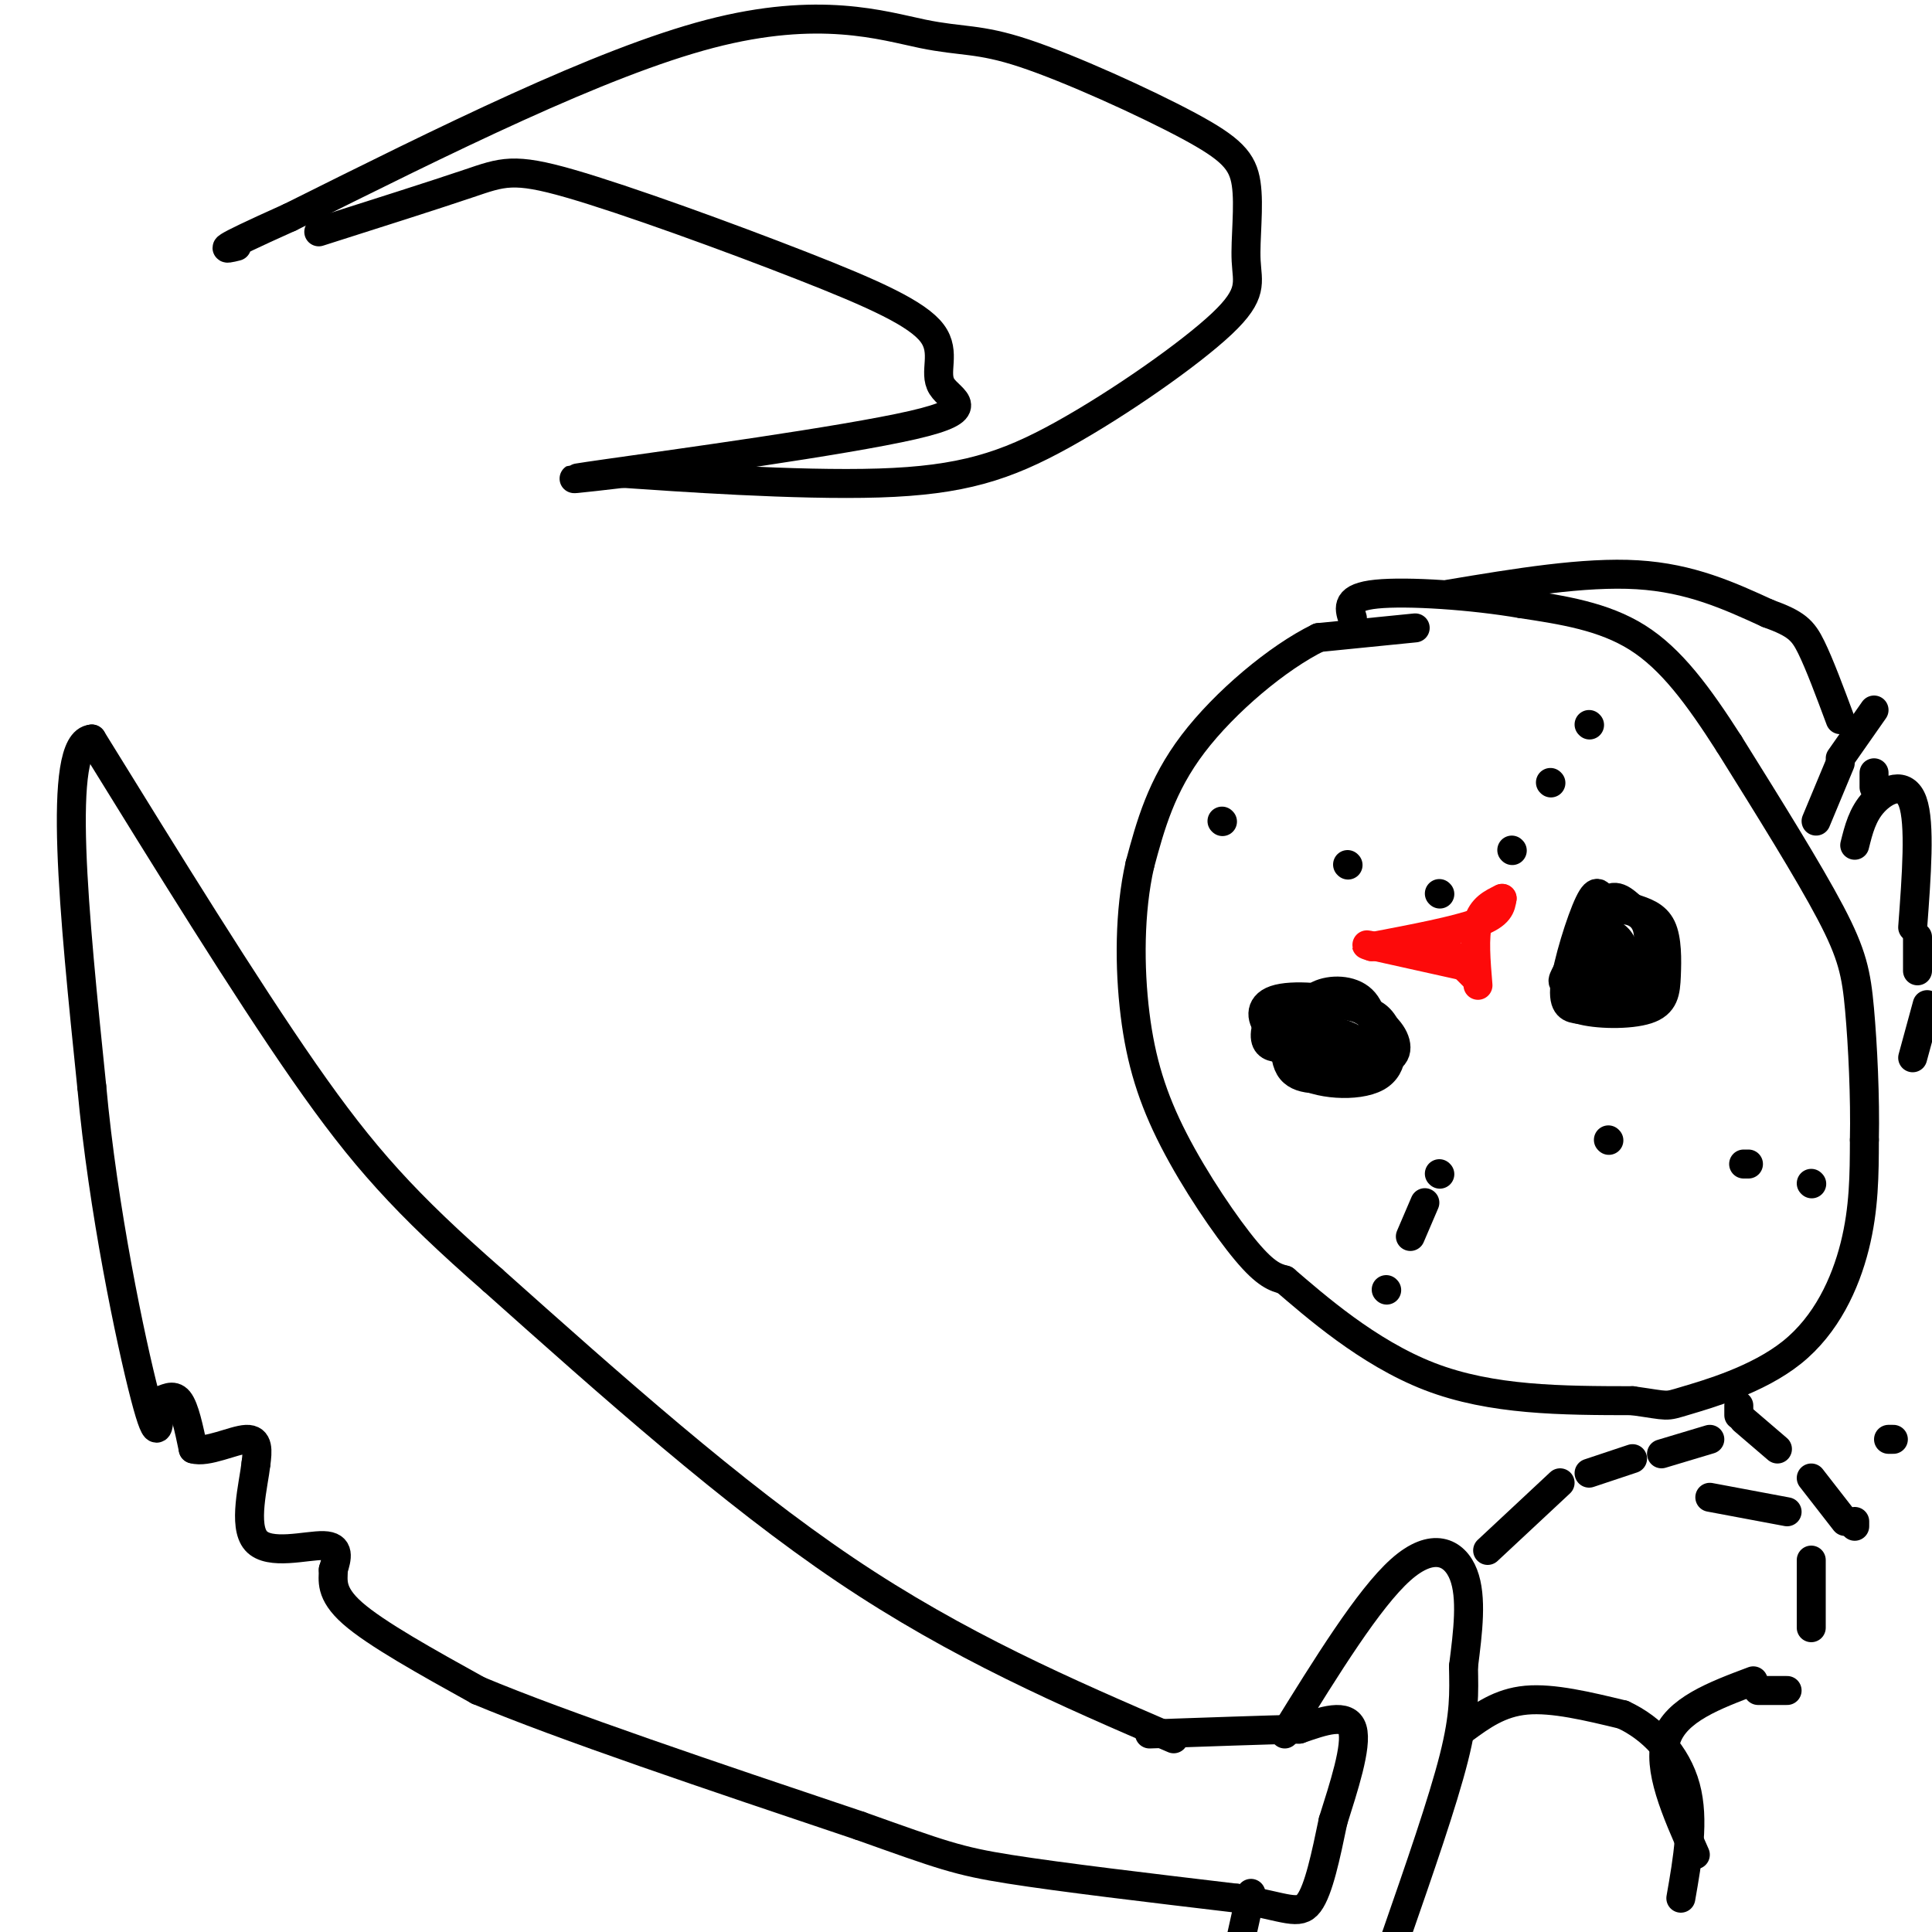 <svg viewBox='0 0 400 400' version='1.1' xmlns='http://www.w3.org/2000/svg' xmlns:xlink='http://www.w3.org/1999/xlink'><g fill='none' stroke='#000000' stroke-width='6' stroke-linecap='round' stroke-linejoin='round'><path d='M243,360c-22.250,-9.583 -44.500,-19.167 -68,-35c-23.500,-15.833 -48.250,-37.917 -73,-60'/><path d='M102,265c-18.067,-15.822 -26.733,-25.378 -39,-43c-12.267,-17.622 -28.133,-43.311 -44,-69'/><path d='M19,153c-7.333,0.500 -3.667,36.250 0,72'/><path d='M19,225c2.311,25.378 8.089,52.822 11,64c2.911,11.178 2.956,6.089 3,1'/><path d='M33,290c1.222,-0.289 2.778,-1.511 4,0c1.222,1.511 2.111,5.756 3,10'/><path d='M40,300c2.822,0.889 8.378,-1.889 11,-2c2.622,-0.111 2.311,2.444 2,5'/><path d='M53,303c-0.500,4.393 -2.750,12.875 0,16c2.750,3.125 10.500,0.893 14,1c3.500,0.107 2.750,2.554 2,5'/><path d='M69,325c0.044,2.067 -0.844,4.733 4,9c4.844,4.267 15.422,10.133 26,16'/><path d='M99,350c17.500,7.333 48.250,17.667 79,28'/><path d='M178,378c17.089,6.089 20.311,7.311 31,9c10.689,1.689 28.844,3.844 47,6'/><path d='M256,393c10.422,1.911 12.978,3.689 15,1c2.022,-2.689 3.511,-9.844 5,-17'/><path d='M276,377c2.156,-6.867 5.044,-15.533 4,-19c-1.044,-3.467 -6.022,-1.733 -11,0'/><path d='M269,358c-7.000,0.167 -19.000,0.583 -31,1'/><path d='M266,359c8.689,-14.044 17.378,-28.089 24,-34c6.622,-5.911 11.178,-3.689 13,1c1.822,4.689 0.911,11.844 0,19'/><path d='M303,345c0.089,5.533 0.311,9.867 -2,19c-2.311,9.133 -7.156,23.067 -12,37'/><path d='M303,358c3.750,-2.750 7.500,-5.500 13,-6c5.500,-0.500 12.750,1.250 20,3'/><path d='M336,355c6.044,2.778 11.156,8.222 13,15c1.844,6.778 0.422,14.889 -1,23'/><path d='M363,348c-8.000,3.000 -16.000,6.000 -18,12c-2.000,6.000 2.000,15.000 6,24'/><path d='M364,350c0.000,0.000 6.000,0.000 6,0'/><path d='M293,130c0.000,0.000 -20.000,2.000 -20,2'/><path d='M273,132c-8.400,4.089 -19.400,13.311 -26,22c-6.600,8.689 -8.800,16.844 -11,25'/><path d='M236,179c-2.199,9.660 -2.198,21.311 -1,31c1.198,9.689 3.592,17.416 8,26c4.408,8.584 10.831,18.024 15,23c4.169,4.976 6.085,5.488 8,6'/><path d='M266,265c6.044,5.156 17.156,15.044 30,20c12.844,4.956 27.422,4.978 42,5'/><path d='M338,290c7.856,1.099 6.498,1.346 11,0c4.502,-1.346 14.866,-4.285 22,-10c7.134,-5.715 11.038,-14.204 13,-22c1.962,-7.796 1.981,-14.898 2,-22'/><path d='M386,236c0.190,-8.738 -0.333,-19.583 -1,-27c-0.667,-7.417 -1.476,-11.405 -6,-20c-4.524,-8.595 -12.762,-21.798 -21,-35'/><path d='M358,154c-6.422,-10.022 -11.978,-17.578 -19,-22c-7.022,-4.422 -15.511,-5.711 -24,-7'/><path d='M315,125c-10.178,-1.756 -23.622,-2.644 -30,-2c-6.378,0.644 -5.689,2.822 -5,5'/><path d='M274,209c-2.178,-1.289 -4.356,-2.578 -6,0c-1.644,2.578 -2.756,9.022 -1,12c1.756,2.978 6.378,2.489 11,2'/><path d='M278,223c3.051,-0.478 5.179,-2.675 6,-6c0.821,-3.325 0.337,-7.780 -2,-10c-2.337,-2.220 -6.525,-2.206 -9,-1c-2.475,1.206 -3.238,3.603 -4,6'/><path d='M269,212c-1.541,2.986 -3.392,7.450 0,10c3.392,2.550 12.029,3.187 16,1c3.971,-2.187 3.278,-7.196 2,-10c-1.278,-2.804 -3.139,-3.402 -5,-4'/><path d='M282,209c-3.821,-1.238 -10.875,-2.333 -15,-1c-4.125,1.333 -5.321,5.095 -5,7c0.321,1.905 2.161,1.952 4,2'/><path d='M266,217c4.643,1.274 14.250,3.458 19,3c4.750,-0.458 4.643,-3.560 3,-6c-1.643,-2.440 -4.821,-4.220 -8,-6'/><path d='M280,208c-4.702,-1.488 -12.458,-2.208 -16,-1c-3.542,1.208 -2.869,4.345 -1,6c1.869,1.655 4.935,1.827 8,2'/><path d='M271,215c3.940,0.524 9.792,0.833 9,0c-0.792,-0.833 -8.226,-2.810 -10,-3c-1.774,-0.190 2.113,1.405 6,3'/><path d='M332,187c-0.644,-1.778 -1.289,-3.556 -3,0c-1.711,3.556 -4.489,12.444 -5,17c-0.511,4.556 1.244,4.778 3,5'/><path d='M327,209c3.396,1.051 10.384,1.179 14,0c3.616,-1.179 3.858,-3.663 4,-7c0.142,-3.337 0.183,-7.525 -1,-10c-1.183,-2.475 -3.592,-3.238 -6,-4'/><path d='M338,188c-1.898,-1.582 -3.643,-3.537 -6,-1c-2.357,2.537 -5.327,9.568 -7,13c-1.673,3.432 -2.049,3.266 0,4c2.049,0.734 6.525,2.367 11,4'/><path d='M336,208c3.370,-2.737 6.295,-11.579 5,-16c-1.295,-4.421 -6.810,-4.421 -10,-2c-3.190,2.421 -4.054,7.263 -3,10c1.054,2.737 4.027,3.368 7,4'/><path d='M335,204c1.567,-0.961 1.985,-5.363 1,-8c-0.985,-2.637 -3.375,-3.508 -5,-2c-1.625,1.508 -2.487,5.394 -1,7c1.487,1.606 5.323,0.932 7,0c1.677,-0.932 1.193,-2.124 0,-3c-1.193,-0.876 -3.097,-1.438 -5,-2'/><path d='M332,196c-1.500,1.000 -2.750,4.500 -4,8'/><path d='M253,170c0.000,0.000 0.100,0.100 0.1,0.1'/><path d='M279,179c0.000,0.000 0.100,0.100 0.1,0.1'/><path d='M298,185c0.000,0.000 0.100,0.100 0.1,0.1'/><path d='M313,176c0.000,0.000 0.100,0.100 0.1,0.1'/><path d='M321,162c0.000,0.000 0.100,0.100 0.1,0.1'/><path d='M329,150c0.000,0.000 0.100,0.100 0.1,0.1'/><path d='M333,236c0.000,0.000 0.100,0.100 0.1,0.1'/><path d='M361,241c0.000,0.000 1.000,0.000 1,0'/><path d='M375,245c0.000,0.000 0.100,0.100 0.1,0.1'/><path d='M298,243c0.000,0.000 0.100,0.100 0.1,0.1'/><path d='M295,249c0.000,0.000 -3.000,7.000 -3,7'/><path d='M287,267c0.000,0.000 0.100,0.100 0.1,0.1'/></g>
<g fill='none' stroke='#FD0A0A' stroke-width='6' stroke-linecap='round' stroke-linejoin='round'><path d='M303,200c0.000,0.000 -18.000,-4.000 -18,-4'/><path d='M285,196c-3.167,-0.667 -2.083,-0.333 -1,0'/><path d='M284,196c8.750,-1.667 17.500,-3.333 22,-5c4.500,-1.667 4.750,-3.333 5,-5'/><path d='M311,186c-2.083,1.000 -4.167,2.000 -5,5c-0.833,3.000 -0.417,8.000 0,13'/><path d='M305,202c0.000,0.000 -6.000,-6.000 -6,-6'/><path d='M299,196c0.000,0.000 0.100,0.100 0.1,0.1'/></g>
<g fill='none' stroke='#000000' stroke-width='6' stroke-linecap='round' stroke-linejoin='round'><path d='M300,123c14.000,-2.333 28.000,-4.667 39,-4c11.000,0.667 19.000,4.333 27,8'/><path d='M366,127c5.933,2.133 7.267,3.467 9,7c1.733,3.533 3.867,9.267 6,15'/><path d='M376,170c0.000,0.000 5.000,-12.000 5,-12'/><path d='M381,157c0.000,0.000 7.000,-10.000 7,-10'/><path d='M384,175c0.800,-3.222 1.600,-6.444 4,-9c2.400,-2.556 6.400,-4.444 8,0c1.600,4.444 0.800,15.222 0,26'/><path d='M388,160c0.000,0.000 0.000,3.000 0,3'/><path d='M397,194c0.000,0.000 0.000,7.000 0,7'/><path d='M399,208c0.000,0.000 -3.000,11.000 -3,11'/><path d='M360,291c0.000,0.000 0.000,2.000 0,2'/><path d='M361,294c0.000,0.000 7.000,6.000 7,6'/><path d='M391,298c0.000,0.000 1.000,0.000 1,0'/><path d='M354,298c0.000,0.000 -10.000,3.000 -10,3'/><path d='M338,302c0.000,0.000 -9.000,3.000 -9,3'/><path d='M323,307c0.000,0.000 -15.000,14.000 -15,14'/><path d='M354,310c0.000,0.000 16.000,3.000 16,3'/><path d='M375,306c0.000,0.000 7.000,9.000 7,9'/><path d='M384,315c0.000,0.000 0.000,1.000 0,1'/><path d='M375,323c0.000,0.000 0.000,14.000 0,14'/><path d='M259,392c0.000,0.000 -2.000,9.000 -2,9'/><path d='M66,48c11.959,-3.804 23.918,-7.607 31,-10c7.082,-2.393 9.287,-3.375 21,0c11.713,3.375 32.935,11.106 48,17c15.065,5.894 23.973,9.952 27,14c3.027,4.048 0.172,8.085 2,11c1.828,2.915 8.338,4.708 -6,8c-14.338,3.292 -49.525,8.083 -63,10c-13.475,1.917 -5.237,0.958 3,0'/><path d='M129,98c10.678,0.726 35.874,2.542 53,2c17.126,-0.542 26.182,-3.443 38,-10c11.818,-6.557 26.398,-16.771 33,-23c6.602,-6.229 5.224,-8.474 5,-13c-0.224,-4.526 0.704,-11.332 0,-16c-0.704,-4.668 -3.039,-7.198 -12,-12c-8.961,-4.802 -24.546,-11.875 -34,-15c-9.454,-3.125 -12.776,-2.303 -21,-4c-8.224,-1.697 -21.350,-5.913 -44,0c-22.650,5.913 -54.825,21.957 -87,38'/><path d='M60,45c-16.333,7.333 -13.667,6.667 -11,6'/></g>
</svg>